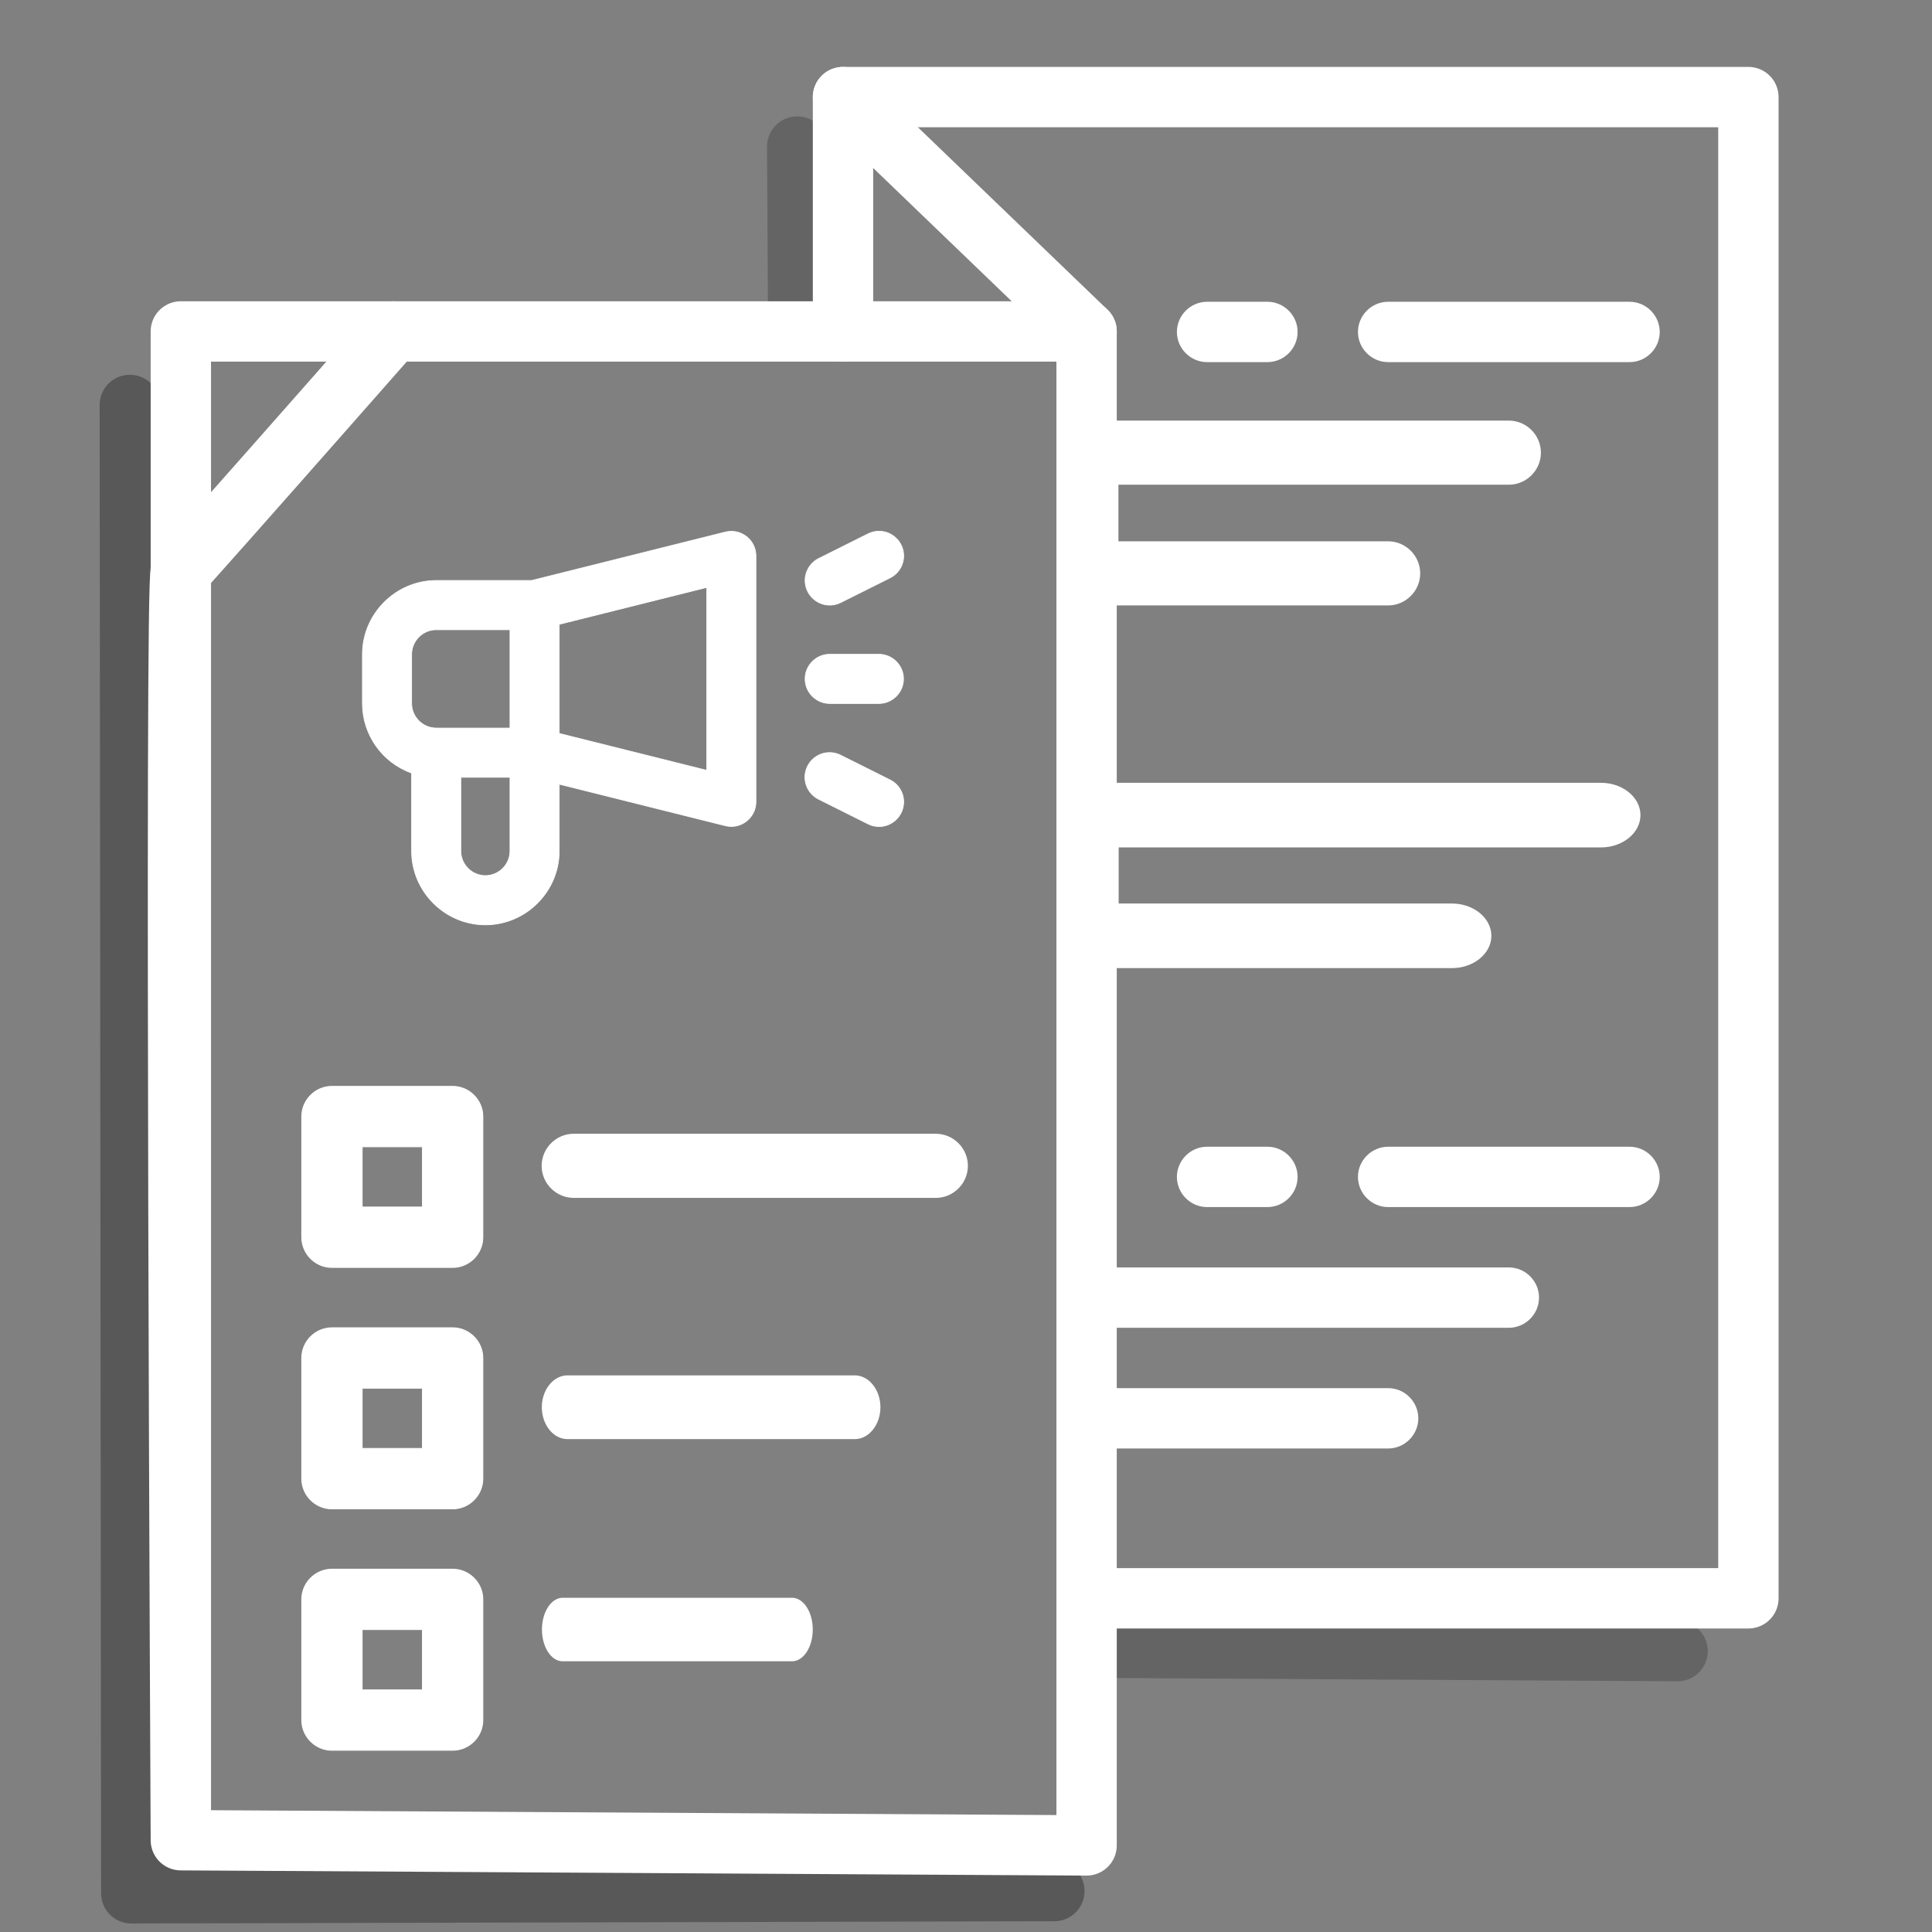 <?xml version="1.0" encoding="UTF-8" standalone="no"?><!DOCTYPE svg PUBLIC "-//W3C//DTD SVG 1.1//EN" "http://www.w3.org/Graphics/SVG/1.1/DTD/svg11.dtd"><svg width="100%" height="100%" viewBox="0 0 37050 37050" version="1.1" xmlns="http://www.w3.org/2000/svg" xmlns:xlink="http://www.w3.org/1999/xlink" xml:space="preserve" xmlns:serif="http://www.serif.com/" style="fill-rule:evenodd;clip-rule:evenodd;stroke-linecap:round;stroke-linejoin:round;stroke-miterlimit:1.5;"><rect x="0" y="0" width="37050" height="37050" fill="#808080" stroke="none"/><g><path d="M20219.4,36264.9l-17702,43.1l-27.916,-28542.3" style="fill:none;stroke:#000;stroke-opacity:0.31;stroke-width:1157.46px;"/><path d="M15305.5,5840.75l-17.379,-3030.43" style="fill:none;stroke:#000;stroke-opacity:0.22;stroke-width:1157.46px;"/><path d="M32171.4,31663l-11021.7,-63.796" style="fill:none;stroke:#000;stroke-opacity:0.22;stroke-width:1157.46px;"/></g><path d="M3468.08,35289.9l0,-28933.8l17369.5,0l0,29033.3l-17369.5,-99.546c0.004,0 -122.896,-24227.4 0.004,-24337" style="fill:none;stroke:#fff;stroke-width:1157.46px;"/><path d="M16166.3,6356.08l0,-4494.04l17362.7,0l0,28788.9l-12691.5,0" style="fill:none;stroke:#fff;stroke-width:1157.46px;"/><path d="M21412,8101.88l0,3472.22l5208.33,0c317.467,0 578.717,-261.25 578.717,-578.717c0,-317.462 -261.25,-578.696 -578.717,-578.696l-5208.33,0l0,-1157.41l7523.17,0c317.466,0 578.7,-261.233 578.7,-578.7c0,-317.463 -261.234,-578.696 -578.7,-578.696l-7523.17,0Z" style="fill:#fff;fill-rule:nonzero;stroke:#fff;stroke-width:72.42px;stroke-linecap:butt;stroke-miterlimit:2;"/><path d="M21412,15052.8l0,3472.22l6432.75,0c392.099,0 714.766,-261.25 714.766,-578.717c0,-317.462 -322.667,-578.695 -714.766,-578.695l-6432.75,0l0,-1157.41l9291.78,0c392.1,0 714.746,-261.233 714.746,-578.7c0,-317.462 -322.646,-578.696 -714.746,-578.696l-9291.78,0Z" style="fill:#fff;fill-rule:nonzero;stroke:#fff;stroke-width:81.38px;stroke-linecap:butt;stroke-miterlimit:2;"/><path d="M31250,21990.8l-4629.62,0c-317.467,0 -578.7,261.233 -578.7,578.695c0,317.467 261.233,578.7 578.7,578.7l4629.62,0c317.467,0 578.7,-261.233 578.7,-578.7c0,-317.462 -261.233,-578.695 -578.7,-578.695Z" style="fill:#fff;fill-rule:nonzero;"/><path d="M24305.5,21990.8l-1157.41,0c-317.462,0 -578.696,261.233 -578.696,578.695c0,317.467 261.229,578.7 578.696,578.7l1157.41,0c317.466,0 578.7,-261.233 578.7,-578.7c0,-317.462 -261.234,-578.695 -578.7,-578.695Z" style="fill:#fff;fill-rule:nonzero;"/><path d="M16854.7,12547.3l-943.258,0c-258.729,0 -471.643,212.901 -471.643,471.627c0,258.73 212.914,471.644 471.643,471.644l943.258,0c258.726,0 471.64,-212.914 471.64,-471.644c0,-258.73 -212.914,-471.627 -471.64,-471.627Z" style="fill:#fff;fill-rule:nonzero;stroke:#fff;stroke-width:14.16px;stroke-linecap:butt;stroke-miterlimit:2;"/><path d="M16643.9,15798.9c66.346,33.815 139.766,51.459 214.231,51.459c258.727,0 471.627,-212.914 471.627,-471.644c0,-179.663 -102.664,-344.357 -263.976,-423.451l-943.27,-471.64c-66.347,-33.819 -139.767,-51.46 -214.232,-51.46c-258.726,0 -471.627,212.897 -471.627,471.627c0,179.677 102.664,344.357 263.976,423.465l943.271,471.644Z" style="fill:#fff;fill-rule:nonzero;stroke:#fff;stroke-width:14.16px;stroke-linecap:butt;stroke-miterlimit:2;"/><path d="M8680.54,20833.3l-2314.81,0c-317.462,0 -578.712,261.234 -578.712,578.7l0,2314.83c0,317.467 261.25,578.696 578.712,578.696l2314.81,0c317.466,0 578.7,-261.229 578.7,-578.696l0,-2314.83c0,-317.466 -261.234,-578.7 -578.7,-578.7Zm-578.696,2314.81l-1157.41,0l0,-1157.4l1157.41,0l0,1157.4Z" style="fill:#fff;fill-rule:nonzero;stroke:#fff;stroke-width:17.38px;stroke-linecap:butt;stroke-miterlimit:2;"/><path d="M8680.54,25463l-2314.81,0c-317.462,0 -578.712,261.233 -578.712,578.7l0,2314.81c0,317.463 261.25,578.713 578.712,578.713l2314.81,0c317.466,0 578.7,-261.25 578.7,-578.713l0,-2314.81c0,-317.467 -261.234,-578.7 -578.7,-578.7Zm-578.696,2314.81l-1157.41,0l0,-1157.41l1157.41,0l0,1157.41Z" style="fill:#fff;fill-rule:nonzero;stroke:#fff;stroke-width:17.38px;stroke-linecap:butt;stroke-miterlimit:2;"/><path d="M17946.3,21778.4l-6944.46,0c-317.466,0 -578.696,261.234 -578.696,578.7c0,317.463 261.23,578.713 578.696,578.713l6944.46,0c317.462,0 578.712,-261.25 578.712,-578.713c0,-317.466 -261.25,-578.7 -578.712,-578.7Z" style="fill:#fff;fill-rule:nonzero;stroke:#fff;stroke-width:72.42px;stroke-linecap:butt;stroke-miterlimit:2;"/><path d="M3468.08,10953c34.321,-30.571 367.117,-402.725 828.937,-923.263c1191.55,-1343 3242.07,-3673.66 3242.07,-3673.66" style="fill:#fff;stroke:#fff;stroke-width:1157.46px;"/><path d="M20837.5,6356.08l-4671.17,-4494.04" style="fill:none;stroke:#fff;stroke-width:1157.46px;"/><path d="M16392.1,26408.1l-5509.78,0c-251.881,0 -459.142,261.233 -459.142,578.7c0,317.462 207.261,578.696 459.142,578.696l5509.78,0c251.877,0 459.154,-261.234 459.154,-578.696c0,-317.467 -207.277,-578.7 -459.154,-578.7Z" style="fill:#fff;fill-rule:nonzero;stroke:#fff;stroke-width:65.37px;stroke-linecap:butt;stroke-miterlimit:2;"/><path d="M8680.54,30092.5l-2314.81,0c-317.462,0 -578.712,261.25 -578.712,578.716l0,2314.81c0,317.466 261.25,578.7 578.712,578.7l2314.81,0c317.466,0 578.7,-261.234 578.7,-578.7l0,-2314.81c0,-317.466 -261.234,-578.716 -578.7,-578.716Zm-578.696,2314.83l-1157.41,0l0,-1157.41l1157.41,-0.004l0,1157.42Z" style="fill:#fff;fill-rule:nonzero;stroke:#fff;stroke-width:17.38px;stroke-linecap:butt;stroke-miterlimit:2;"/><path d="M15189.5,30670.8l-4399.7,0c-201.133,0 -366.637,261.25 -366.637,578.717c0,317.467 165.504,578.7 366.637,578.7l4399.7,0c201.13,0 366.647,-261.233 366.647,-578.7c0,-317.467 -165.517,-578.717 -366.647,-578.717Z" style="fill:#fff;fill-rule:nonzero;stroke:#fff;stroke-width:60.62px;stroke-linecap:butt;stroke-miterlimit:2;"/><path d="M26620.3,6944.46l4629.62,0c317.463,0 578.696,-261.233 578.696,-578.7c0,-317.462 -261.233,-578.712 -578.696,-578.712l-4629.62,0c-317.466,0 -578.695,261.25 -578.695,578.712c-0.005,317.467 261.229,578.7 578.695,578.7Z" style="fill:#fff;fill-rule:nonzero;"/><path d="M23148.1,6944.46l1157.41,0c317.462,0 578.696,-261.233 578.696,-578.7c0,-317.462 -261.229,-578.712 -578.696,-578.712l-1157.41,0c-317.466,0 -578.7,261.25 -578.7,578.712c0,317.467 261.234,578.7 578.7,578.7Z" style="fill:#fff;fill-rule:nonzero;"/><path d="M15911.8,11604.1l-0.564,0c-258.729,0 -471.63,-212.9 -471.63,-471.63c0,-178.434 101.265,-342.208 260.893,-421.937l943.274,-471.63c66.343,-33.828 139.763,-51.459 214.228,-51.459c258.73,0 471.627,212.9 471.627,471.63c0.003,179.663 -102.664,344.357 -263.976,423.465l-943.271,471.627c-65.355,32.799 -137.457,49.904 -210.581,49.931l0,0.003Z" style="fill:#fff;fill-rule:nonzero;stroke:#fff;stroke-width:14.16px;stroke-linecap:butt;stroke-miterlimit:2;"/><path d="M14315.2,10289c-114.397,-89.294 -263.824,-120.974 -404.605,-85.783l-3716.76,929.178l-1828.46,0c-775.86,0.876 -1414.02,639.041 -1414.9,1414.9l0,943.271c0.777,597.881 379.815,1133.83 943.27,1333.77l0,1496.03c0,776.186 638.712,1414.9 1414.9,1414.9c776.186,0 1414.9,-638.715 1414.9,-1414.9l0,-1282.49l3187.06,796.774c37.407,9.338 75.81,14.062 114.365,14.062c258.73,0 471.627,-212.884 471.644,-471.614l0,-4716.34c0,-145.142 -66.998,-282.459 -181.405,-371.768l-0.013,0.01Zm-6421.48,2258.3c0.295,-258.618 213.012,-471.348 471.627,-471.63l1414.9,0l0,1886.53l-1414.9,0c-258.615,-0.295 -471.332,-213.012 -471.627,-471.626l0,-943.271Zm1414.9,4244.7c-258.614,-0.299 -471.345,-213.012 -471.627,-471.63l0,-1414.9l943.258,0l0,1414.9c-0.282,258.618 -213.013,471.331 -471.631,471.63Zm4244.7,-2018.95l-2829.8,-707.452l0,-2093.34l2829.8,-707.449l0,3508.24Z" style="fill:#fff;fill-rule:nonzero;stroke:#fff;stroke-width:14.16px;stroke-linecap:butt;stroke-miterlimit:2;"/><path d="M21412,24305.5l0,3472.22l5208.33,0c317.467,0 578.717,-261.234 578.717,-578.7c0,-317.467 -261.25,-578.717 -578.717,-578.717l-5208.33,0l0,-1157.4l7523.17,0c317.466,0 578.7,-261.25 578.7,-578.712c0,-317.467 -261.234,-578.7 -578.7,-578.7l-7523.17,0Z" style="fill:#fff;fill-rule:nonzero;"/></svg>